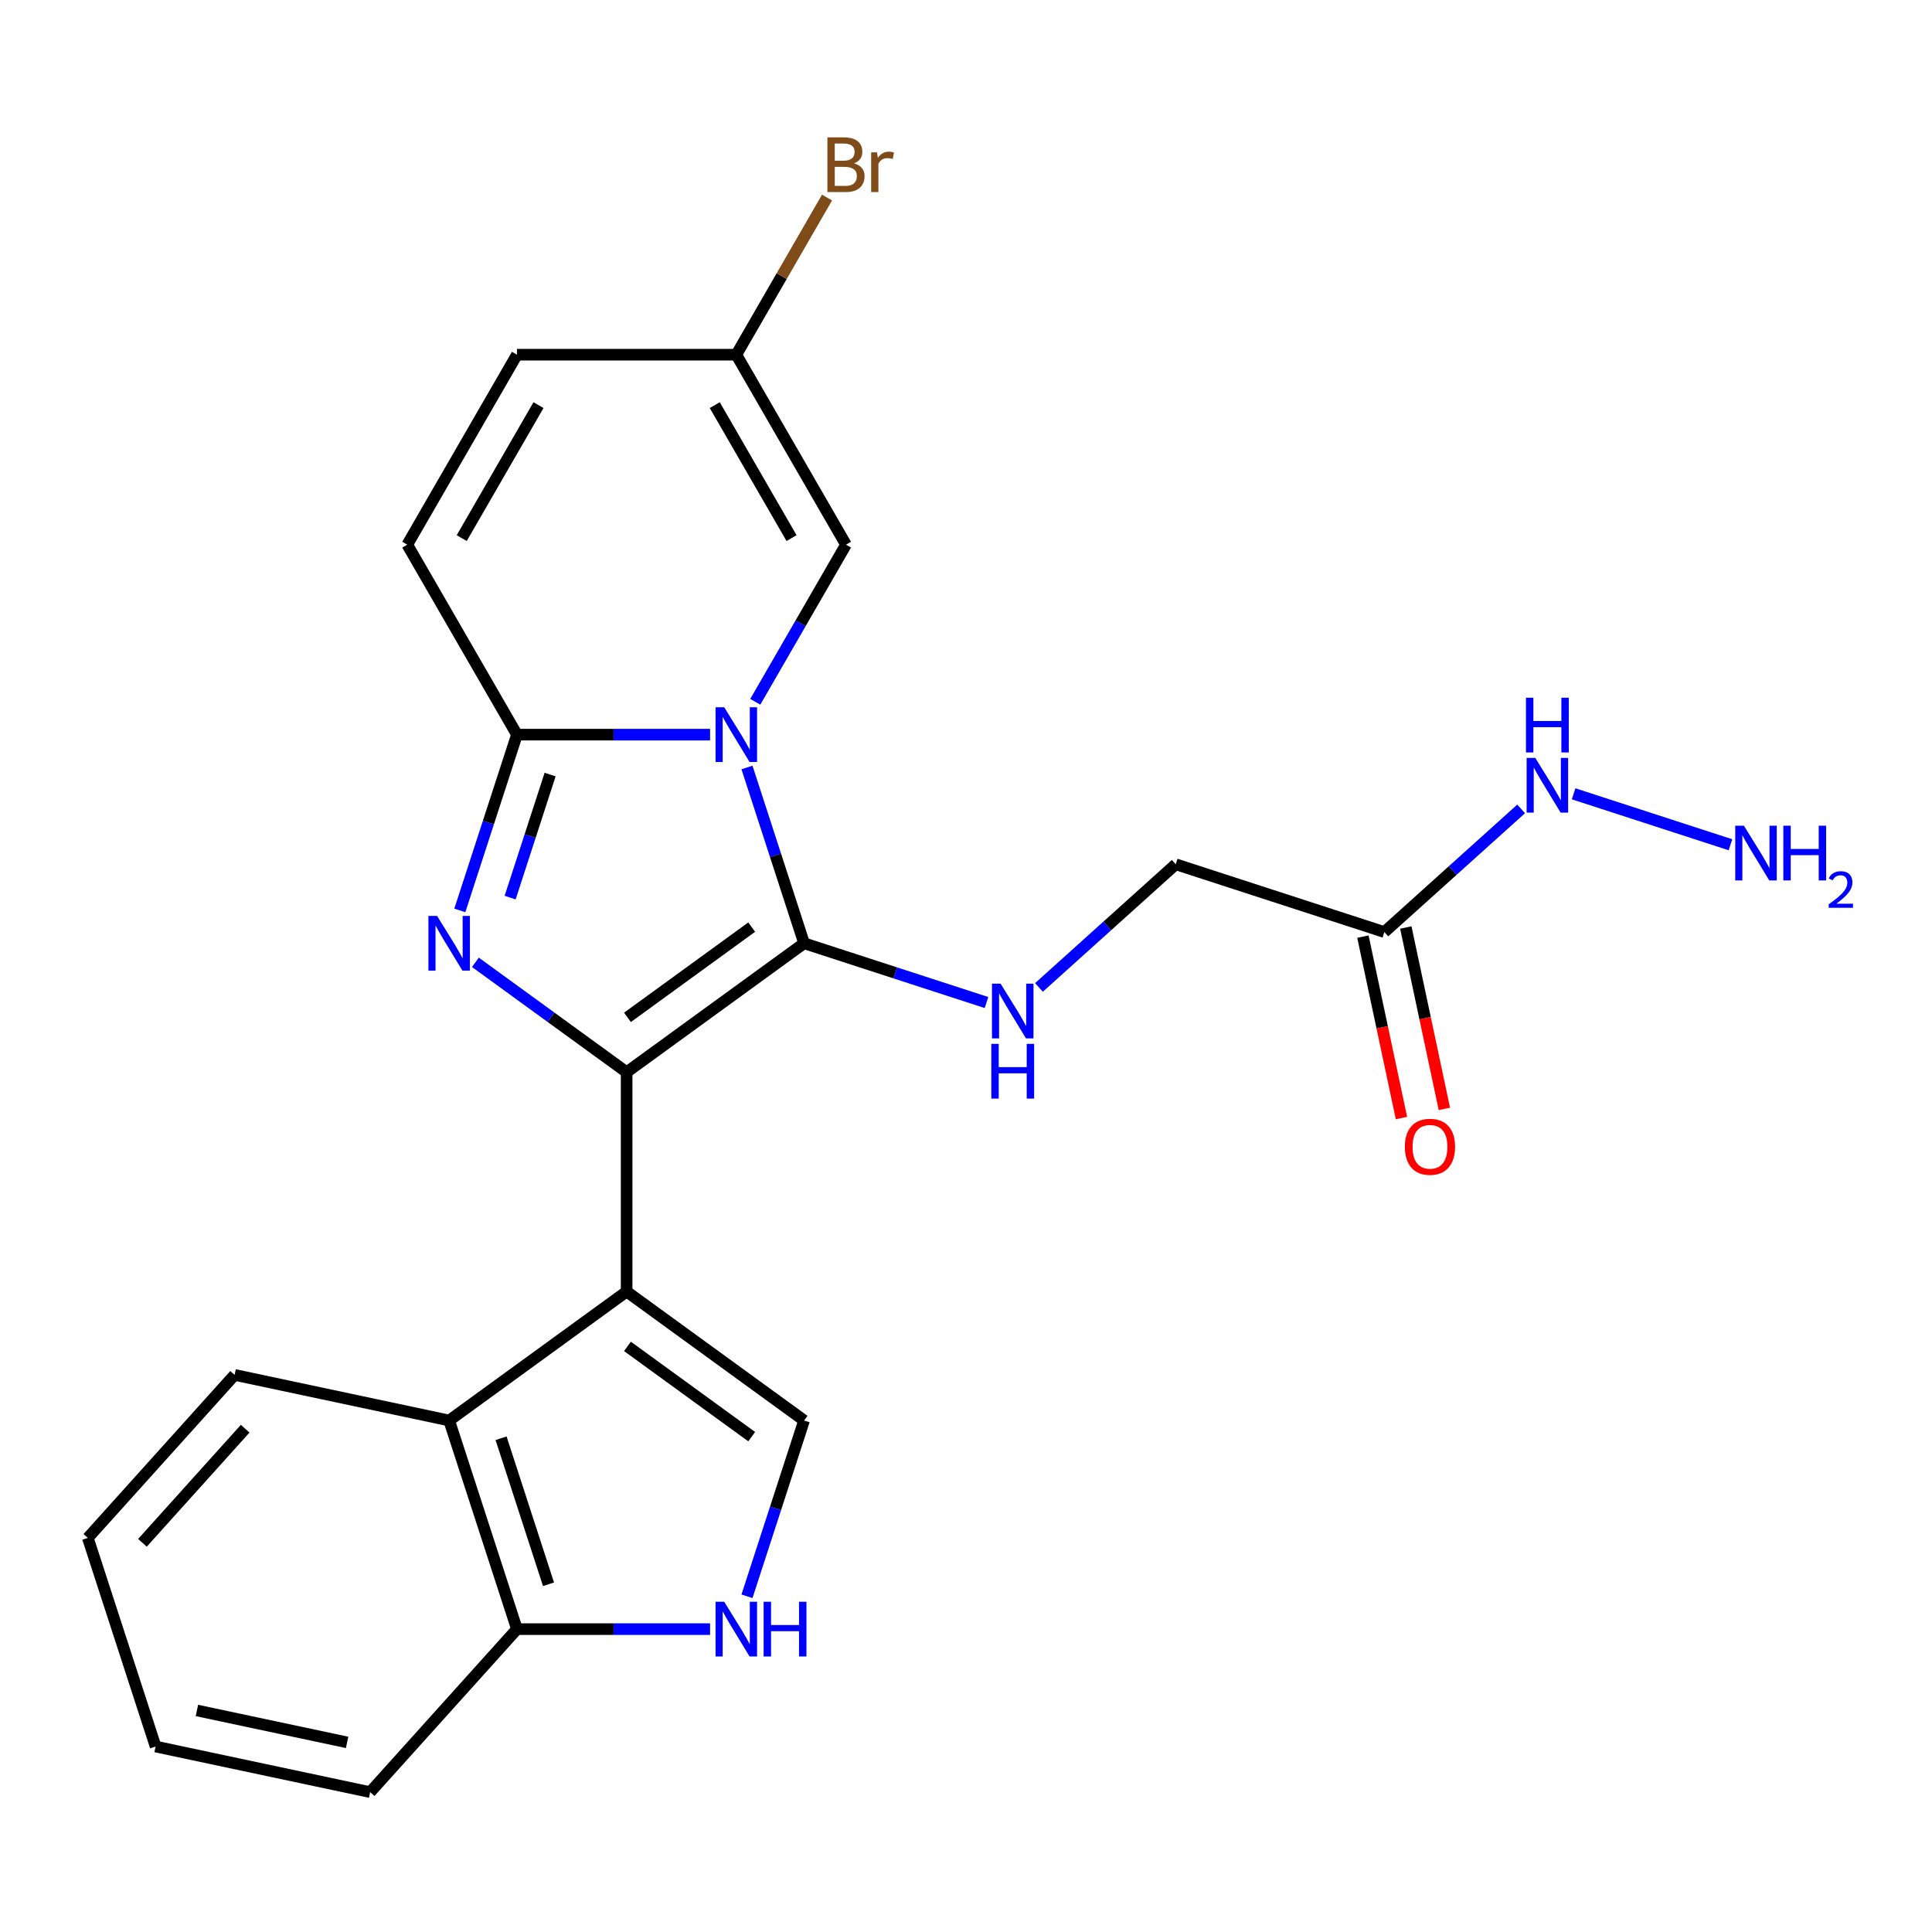 <?xml version='1.0' encoding='iso-8859-1'?>
<svg version='1.1' baseProfile='full'
              xmlns='http://www.w3.org/2000/svg'
                      xmlns:rdkit='http://www.rdkit.org/xml'
                      xmlns:xlink='http://www.w3.org/1999/xlink'
                  xml:space='preserve'
width='1000px' height='1000px' viewBox='0 0 1000 1000'>
<!-- END OF HEADER -->
<rect style='opacity:1.0;fill:#FFFFFF;stroke:none' width='1000' height='1000' x='0' y='0'> </rect>
<path class='bond-1' d='M 324.343,554.97 L 416.199,488.233' style='fill:none;fill-rule:evenodd;stroke:#000000;stroke-width:6px;stroke-linecap:butt;stroke-linejoin:miter;stroke-opacity:1' />
<path class='bond-1' d='M 324.774,526.588 L 389.073,479.872' style='fill:none;fill-rule:evenodd;stroke:#000000;stroke-width:6px;stroke-linecap:butt;stroke-linejoin:miter;stroke-opacity:1' />
<path class='bond-2' d='M 324.343,554.97 L 285.204,526.534' style='fill:none;fill-rule:evenodd;stroke:#000000;stroke-width:6px;stroke-linecap:butt;stroke-linejoin:miter;stroke-opacity:1' />
<path class='bond-2' d='M 285.204,526.534 L 246.066,498.098' style='fill:none;fill-rule:evenodd;stroke:#0000FF;stroke-width:6px;stroke-linecap:butt;stroke-linejoin:miter;stroke-opacity:1' />
<path class='bond-3' d='M 324.343,554.97 L 324.343,668.511' style='fill:none;fill-rule:evenodd;stroke:#000000;stroke-width:6px;stroke-linecap:butt;stroke-linejoin:miter;stroke-opacity:1' />
<path class='bond-0' d='M 386.636,397.248 L 401.418,442.74' style='fill:none;fill-rule:evenodd;stroke:#0000FF;stroke-width:6px;stroke-linecap:butt;stroke-linejoin:miter;stroke-opacity:1' />
<path class='bond-0' d='M 401.418,442.74 L 416.199,488.233' style='fill:none;fill-rule:evenodd;stroke:#000000;stroke-width:6px;stroke-linecap:butt;stroke-linejoin:miter;stroke-opacity:1' />
<path class='bond-6' d='M 390.927,363.251 L 414.405,322.586' style='fill:none;fill-rule:evenodd;stroke:#0000FF;stroke-width:6px;stroke-linecap:butt;stroke-linejoin:miter;stroke-opacity:1' />
<path class='bond-6' d='M 414.405,322.586 L 437.884,281.921' style='fill:none;fill-rule:evenodd;stroke:#000000;stroke-width:6px;stroke-linecap:butt;stroke-linejoin:miter;stroke-opacity:1' />
<path class='bond-24' d='M 367.535,380.25 L 317.554,380.25' style='fill:none;fill-rule:evenodd;stroke:#0000FF;stroke-width:6px;stroke-linecap:butt;stroke-linejoin:miter;stroke-opacity:1' />
<path class='bond-24' d='M 317.554,380.25 L 267.573,380.25' style='fill:none;fill-rule:evenodd;stroke:#000000;stroke-width:6px;stroke-linecap:butt;stroke-linejoin:miter;stroke-opacity:1' />
<path class='bond-7' d='M 416.199,488.233 L 463.402,503.57' style='fill:none;fill-rule:evenodd;stroke:#000000;stroke-width:6px;stroke-linecap:butt;stroke-linejoin:miter;stroke-opacity:1' />
<path class='bond-7' d='M 463.402,503.57 L 510.604,518.907' style='fill:none;fill-rule:evenodd;stroke:#0000FF;stroke-width:6px;stroke-linecap:butt;stroke-linejoin:miter;stroke-opacity:1' />
<path class='bond-4' d='M 238.01,471.234 L 252.792,425.742' style='fill:none;fill-rule:evenodd;stroke:#0000FF;stroke-width:6px;stroke-linecap:butt;stroke-linejoin:miter;stroke-opacity:1' />
<path class='bond-4' d='M 252.792,425.742 L 267.573,380.25' style='fill:none;fill-rule:evenodd;stroke:#000000;stroke-width:6px;stroke-linecap:butt;stroke-linejoin:miter;stroke-opacity:1' />
<path class='bond-4' d='M 264.041,464.604 L 274.388,432.759' style='fill:none;fill-rule:evenodd;stroke:#0000FF;stroke-width:6px;stroke-linecap:butt;stroke-linejoin:miter;stroke-opacity:1' />
<path class='bond-4' d='M 274.388,432.759 L 284.735,400.914' style='fill:none;fill-rule:evenodd;stroke:#000000;stroke-width:6px;stroke-linecap:butt;stroke-linejoin:miter;stroke-opacity:1' />
<path class='bond-5' d='M 324.343,668.511 L 416.199,735.248' style='fill:none;fill-rule:evenodd;stroke:#000000;stroke-width:6px;stroke-linecap:butt;stroke-linejoin:miter;stroke-opacity:1' />
<path class='bond-5' d='M 324.774,696.892 L 389.073,743.608' style='fill:none;fill-rule:evenodd;stroke:#000000;stroke-width:6px;stroke-linecap:butt;stroke-linejoin:miter;stroke-opacity:1' />
<path class='bond-9' d='M 324.343,668.511 L 232.487,735.248' style='fill:none;fill-rule:evenodd;stroke:#000000;stroke-width:6px;stroke-linecap:butt;stroke-linejoin:miter;stroke-opacity:1' />
<path class='bond-10' d='M 267.573,380.25 L 210.803,281.921' style='fill:none;fill-rule:evenodd;stroke:#000000;stroke-width:6px;stroke-linecap:butt;stroke-linejoin:miter;stroke-opacity:1' />
<path class='bond-8' d='M 416.199,735.248 L 401.418,780.74' style='fill:none;fill-rule:evenodd;stroke:#000000;stroke-width:6px;stroke-linecap:butt;stroke-linejoin:miter;stroke-opacity:1' />
<path class='bond-8' d='M 401.418,780.74 L 386.636,826.233' style='fill:none;fill-rule:evenodd;stroke:#0000FF;stroke-width:6px;stroke-linecap:butt;stroke-linejoin:miter;stroke-opacity:1' />
<path class='bond-12' d='M 437.884,281.921 L 381.113,183.592' style='fill:none;fill-rule:evenodd;stroke:#000000;stroke-width:6px;stroke-linecap:butt;stroke-linejoin:miter;stroke-opacity:1' />
<path class='bond-12' d='M 409.702,278.525 L 369.963,209.695' style='fill:none;fill-rule:evenodd;stroke:#000000;stroke-width:6px;stroke-linecap:butt;stroke-linejoin:miter;stroke-opacity:1' />
<path class='bond-15' d='M 537.761,511.093 L 573.16,479.219' style='fill:none;fill-rule:evenodd;stroke:#0000FF;stroke-width:6px;stroke-linecap:butt;stroke-linejoin:miter;stroke-opacity:1' />
<path class='bond-15' d='M 573.16,479.219 L 608.559,447.345' style='fill:none;fill-rule:evenodd;stroke:#000000;stroke-width:6px;stroke-linecap:butt;stroke-linejoin:miter;stroke-opacity:1' />
<path class='bond-25' d='M 367.535,843.231 L 317.554,843.231' style='fill:none;fill-rule:evenodd;stroke:#0000FF;stroke-width:6px;stroke-linecap:butt;stroke-linejoin:miter;stroke-opacity:1' />
<path class='bond-25' d='M 317.554,843.231 L 267.573,843.231' style='fill:none;fill-rule:evenodd;stroke:#000000;stroke-width:6px;stroke-linecap:butt;stroke-linejoin:miter;stroke-opacity:1' />
<path class='bond-13' d='M 232.487,735.248 L 267.573,843.231' style='fill:none;fill-rule:evenodd;stroke:#000000;stroke-width:6px;stroke-linecap:butt;stroke-linejoin:miter;stroke-opacity:1' />
<path class='bond-13' d='M 259.347,744.428 L 283.907,820.017' style='fill:none;fill-rule:evenodd;stroke:#000000;stroke-width:6px;stroke-linecap:butt;stroke-linejoin:miter;stroke-opacity:1' />
<path class='bond-20' d='M 232.487,735.248 L 121.428,711.642' style='fill:none;fill-rule:evenodd;stroke:#000000;stroke-width:6px;stroke-linecap:butt;stroke-linejoin:miter;stroke-opacity:1' />
<path class='bond-14' d='M 210.803,281.921 L 267.573,183.592' style='fill:none;fill-rule:evenodd;stroke:#000000;stroke-width:6px;stroke-linecap:butt;stroke-linejoin:miter;stroke-opacity:1' />
<path class='bond-14' d='M 238.984,278.525 L 278.723,209.695' style='fill:none;fill-rule:evenodd;stroke:#000000;stroke-width:6px;stroke-linecap:butt;stroke-linejoin:miter;stroke-opacity:1' />
<path class='bond-11' d='M 716.543,482.431 L 608.559,447.345' style='fill:none;fill-rule:evenodd;stroke:#000000;stroke-width:6px;stroke-linecap:butt;stroke-linejoin:miter;stroke-opacity:1' />
<path class='bond-16' d='M 705.437,484.792 L 715.416,531.742' style='fill:none;fill-rule:evenodd;stroke:#000000;stroke-width:6px;stroke-linecap:butt;stroke-linejoin:miter;stroke-opacity:1' />
<path class='bond-16' d='M 715.416,531.742 L 725.396,578.693' style='fill:none;fill-rule:evenodd;stroke:#FF0000;stroke-width:6px;stroke-linecap:butt;stroke-linejoin:miter;stroke-opacity:1' />
<path class='bond-16' d='M 727.649,480.071 L 737.628,527.021' style='fill:none;fill-rule:evenodd;stroke:#000000;stroke-width:6px;stroke-linecap:butt;stroke-linejoin:miter;stroke-opacity:1' />
<path class='bond-16' d='M 737.628,527.021 L 747.608,573.971' style='fill:none;fill-rule:evenodd;stroke:#FF0000;stroke-width:6px;stroke-linecap:butt;stroke-linejoin:miter;stroke-opacity:1' />
<path class='bond-17' d='M 716.543,482.431 L 751.942,450.558' style='fill:none;fill-rule:evenodd;stroke:#000000;stroke-width:6px;stroke-linecap:butt;stroke-linejoin:miter;stroke-opacity:1' />
<path class='bond-17' d='M 751.942,450.558 L 787.341,418.684' style='fill:none;fill-rule:evenodd;stroke:#0000FF;stroke-width:6px;stroke-linecap:butt;stroke-linejoin:miter;stroke-opacity:1' />
<path class='bond-18' d='M 381.113,183.592 L 404.591,142.927' style='fill:none;fill-rule:evenodd;stroke:#000000;stroke-width:6px;stroke-linecap:butt;stroke-linejoin:miter;stroke-opacity:1' />
<path class='bond-18' d='M 404.591,142.927 L 428.069,102.262' style='fill:none;fill-rule:evenodd;stroke:#7F4C19;stroke-width:6px;stroke-linecap:butt;stroke-linejoin:miter;stroke-opacity:1' />
<path class='bond-26' d='M 381.113,183.592 L 267.573,183.592' style='fill:none;fill-rule:evenodd;stroke:#000000;stroke-width:6px;stroke-linecap:butt;stroke-linejoin:miter;stroke-opacity:1' />
<path class='bond-21' d='M 267.573,843.231 L 191.6,927.608' style='fill:none;fill-rule:evenodd;stroke:#000000;stroke-width:6px;stroke-linecap:butt;stroke-linejoin:miter;stroke-opacity:1' />
<path class='bond-19' d='M 814.498,410.87 L 895.681,437.248' style='fill:none;fill-rule:evenodd;stroke:#0000FF;stroke-width:6px;stroke-linecap:butt;stroke-linejoin:miter;stroke-opacity:1' />
<path class='bond-22' d='M 121.428,711.642 L 45.455,796.018' style='fill:none;fill-rule:evenodd;stroke:#000000;stroke-width:6px;stroke-linecap:butt;stroke-linejoin:miter;stroke-opacity:1' />
<path class='bond-22' d='M 126.907,739.493 L 73.726,798.557' style='fill:none;fill-rule:evenodd;stroke:#000000;stroke-width:6px;stroke-linecap:butt;stroke-linejoin:miter;stroke-opacity:1' />
<path class='bond-27' d='M 191.6,927.608 L 80.54,904.002' style='fill:none;fill-rule:evenodd;stroke:#000000;stroke-width:6px;stroke-linecap:butt;stroke-linejoin:miter;stroke-opacity:1' />
<path class='bond-27' d='M 179.662,901.855 L 101.921,885.331' style='fill:none;fill-rule:evenodd;stroke:#000000;stroke-width:6px;stroke-linecap:butt;stroke-linejoin:miter;stroke-opacity:1' />
<path class='bond-23' d='M 45.455,796.018 L 80.54,904.002' style='fill:none;fill-rule:evenodd;stroke:#000000;stroke-width:6px;stroke-linecap:butt;stroke-linejoin:miter;stroke-opacity:1' />
<path  class='atom-1' d='M 374.853 366.09
L 384.133 381.09
Q 385.053 382.57, 386.533 385.25
Q 388.013 387.93, 388.093 388.09
L 388.093 366.09
L 391.853 366.09
L 391.853 394.41
L 387.973 394.41
L 378.013 378.01
Q 376.853 376.09, 375.613 373.89
Q 374.413 371.69, 374.053 371.01
L 374.053 394.41
L 370.373 394.41
L 370.373 366.09
L 374.853 366.09
' fill='#0000FF'/>
<path  class='atom-3' d='M 226.227 474.073
L 235.507 489.073
Q 236.427 490.553, 237.907 493.233
Q 239.387 495.913, 239.467 496.073
L 239.467 474.073
L 243.227 474.073
L 243.227 502.393
L 239.347 502.393
L 229.387 485.993
Q 228.227 484.073, 226.987 481.873
Q 225.787 479.673, 225.427 478.993
L 225.427 502.393
L 221.747 502.393
L 221.747 474.073
L 226.227 474.073
' fill='#0000FF'/>
<path  class='atom-8' d='M 517.923 509.159
L 527.203 524.159
Q 528.123 525.639, 529.603 528.319
Q 531.083 530.999, 531.163 531.159
L 531.163 509.159
L 534.923 509.159
L 534.923 537.479
L 531.043 537.479
L 521.083 521.079
Q 519.923 519.159, 518.683 516.959
Q 517.483 514.759, 517.123 514.079
L 517.123 537.479
L 513.443 537.479
L 513.443 509.159
L 517.923 509.159
' fill='#0000FF'/>
<path  class='atom-8' d='M 513.103 540.311
L 516.943 540.311
L 516.943 552.351
L 531.423 552.351
L 531.423 540.311
L 535.263 540.311
L 535.263 568.631
L 531.423 568.631
L 531.423 555.551
L 516.943 555.551
L 516.943 568.631
L 513.103 568.631
L 513.103 540.311
' fill='#0000FF'/>
<path  class='atom-9' d='M 374.853 829.071
L 384.133 844.071
Q 385.053 845.551, 386.533 848.231
Q 388.013 850.911, 388.093 851.071
L 388.093 829.071
L 391.853 829.071
L 391.853 857.391
L 387.973 857.391
L 378.013 840.991
Q 376.853 839.071, 375.613 836.871
Q 374.413 834.671, 374.053 833.991
L 374.053 857.391
L 370.373 857.391
L 370.373 829.071
L 374.853 829.071
' fill='#0000FF'/>
<path  class='atom-9' d='M 395.253 829.071
L 399.093 829.071
L 399.093 841.111
L 413.573 841.111
L 413.573 829.071
L 417.413 829.071
L 417.413 857.391
L 413.573 857.391
L 413.573 844.311
L 399.093 844.311
L 399.093 857.391
L 395.253 857.391
L 395.253 829.071
' fill='#0000FF'/>
<path  class='atom-17' d='M 727.149 593.571
Q 727.149 586.771, 730.509 582.971
Q 733.869 579.171, 740.149 579.171
Q 746.429 579.171, 749.789 582.971
Q 753.149 586.771, 753.149 593.571
Q 753.149 600.451, 749.749 604.371
Q 746.349 608.251, 740.149 608.251
Q 733.909 608.251, 730.509 604.371
Q 727.149 600.491, 727.149 593.571
M 740.149 605.051
Q 744.469 605.051, 746.789 602.171
Q 749.149 599.251, 749.149 593.571
Q 749.149 588.011, 746.789 585.211
Q 744.469 582.371, 740.149 582.371
Q 735.829 582.371, 733.469 585.171
Q 731.149 587.971, 731.149 593.571
Q 731.149 599.291, 733.469 602.171
Q 735.829 605.051, 740.149 605.051
' fill='#FF0000'/>
<path  class='atom-18' d='M 794.66 392.298
L 803.94 407.298
Q 804.86 408.778, 806.34 411.458
Q 807.82 414.138, 807.9 414.298
L 807.9 392.298
L 811.66 392.298
L 811.66 420.618
L 807.78 420.618
L 797.82 404.218
Q 796.66 402.298, 795.42 400.098
Q 794.22 397.898, 793.86 397.218
L 793.86 420.618
L 790.18 420.618
L 790.18 392.298
L 794.66 392.298
' fill='#0000FF'/>
<path  class='atom-18' d='M 789.84 361.146
L 793.68 361.146
L 793.68 373.186
L 808.16 373.186
L 808.16 361.146
L 812 361.146
L 812 389.466
L 808.16 389.466
L 808.16 376.386
L 793.68 376.386
L 793.68 389.466
L 789.84 389.466
L 789.84 361.146
' fill='#0000FF'/>
<path  class='atom-19' d='M 442.024 84.543
Q 444.744 85.303, 446.104 86.983
Q 447.504 88.623, 447.504 91.063
Q 447.504 94.983, 444.984 97.223
Q 442.504 99.423, 437.784 99.423
L 428.264 99.423
L 428.264 71.103
L 436.624 71.103
Q 441.464 71.103, 443.904 73.063
Q 446.344 75.023, 446.344 78.623
Q 446.344 82.903, 442.024 84.543
M 432.064 74.303
L 432.064 83.183
L 436.624 83.183
Q 439.424 83.183, 440.864 82.063
Q 442.344 80.903, 442.344 78.623
Q 442.344 74.303, 436.624 74.303
L 432.064 74.303
M 437.784 96.223
Q 440.544 96.223, 442.024 94.903
Q 443.504 93.583, 443.504 91.063
Q 443.504 88.743, 441.864 87.583
Q 440.264 86.383, 437.184 86.383
L 432.064 86.383
L 432.064 96.223
L 437.784 96.223
' fill='#7F4C19'/>
<path  class='atom-19' d='M 453.944 78.863
L 454.384 81.703
Q 456.544 78.503, 460.064 78.503
Q 461.184 78.503, 462.704 78.903
L 462.104 82.263
Q 460.384 81.863, 459.424 81.863
Q 457.744 81.863, 456.624 82.543
Q 455.544 83.183, 454.664 84.743
L 454.664 99.423
L 450.904 99.423
L 450.904 78.863
L 453.944 78.863
' fill='#7F4C19'/>
<path  class='atom-20' d='M 902.643 427.384
L 911.923 442.384
Q 912.843 443.864, 914.323 446.544
Q 915.803 449.224, 915.883 449.384
L 915.883 427.384
L 919.643 427.384
L 919.643 455.704
L 915.763 455.704
L 905.803 439.304
Q 904.643 437.384, 903.403 435.184
Q 902.203 432.984, 901.843 432.304
L 901.843 455.704
L 898.163 455.704
L 898.163 427.384
L 902.643 427.384
' fill='#0000FF'/>
<path  class='atom-20' d='M 923.043 427.384
L 926.883 427.384
L 926.883 439.424
L 941.363 439.424
L 941.363 427.384
L 945.203 427.384
L 945.203 455.704
L 941.363 455.704
L 941.363 442.624
L 926.883 442.624
L 926.883 455.704
L 923.043 455.704
L 923.043 427.384
' fill='#0000FF'/>
<path  class='atom-20' d='M 946.576 454.71
Q 947.262 452.941, 948.899 451.965
Q 950.536 450.961, 952.806 450.961
Q 955.631 450.961, 957.215 452.493
Q 958.799 454.024, 958.799 456.743
Q 958.799 459.515, 956.74 462.102
Q 954.707 464.689, 950.483 467.752
L 959.116 467.752
L 959.116 469.864
L 946.523 469.864
L 946.523 468.095
Q 950.008 465.613, 952.067 463.765
Q 954.153 461.917, 955.156 460.254
Q 956.159 458.591, 956.159 456.875
Q 956.159 455.08, 955.261 454.077
Q 954.364 453.073, 952.806 453.073
Q 951.301 453.073, 950.298 453.681
Q 949.295 454.288, 948.582 455.634
L 946.576 454.71
' fill='#0000FF'/>
</svg>
